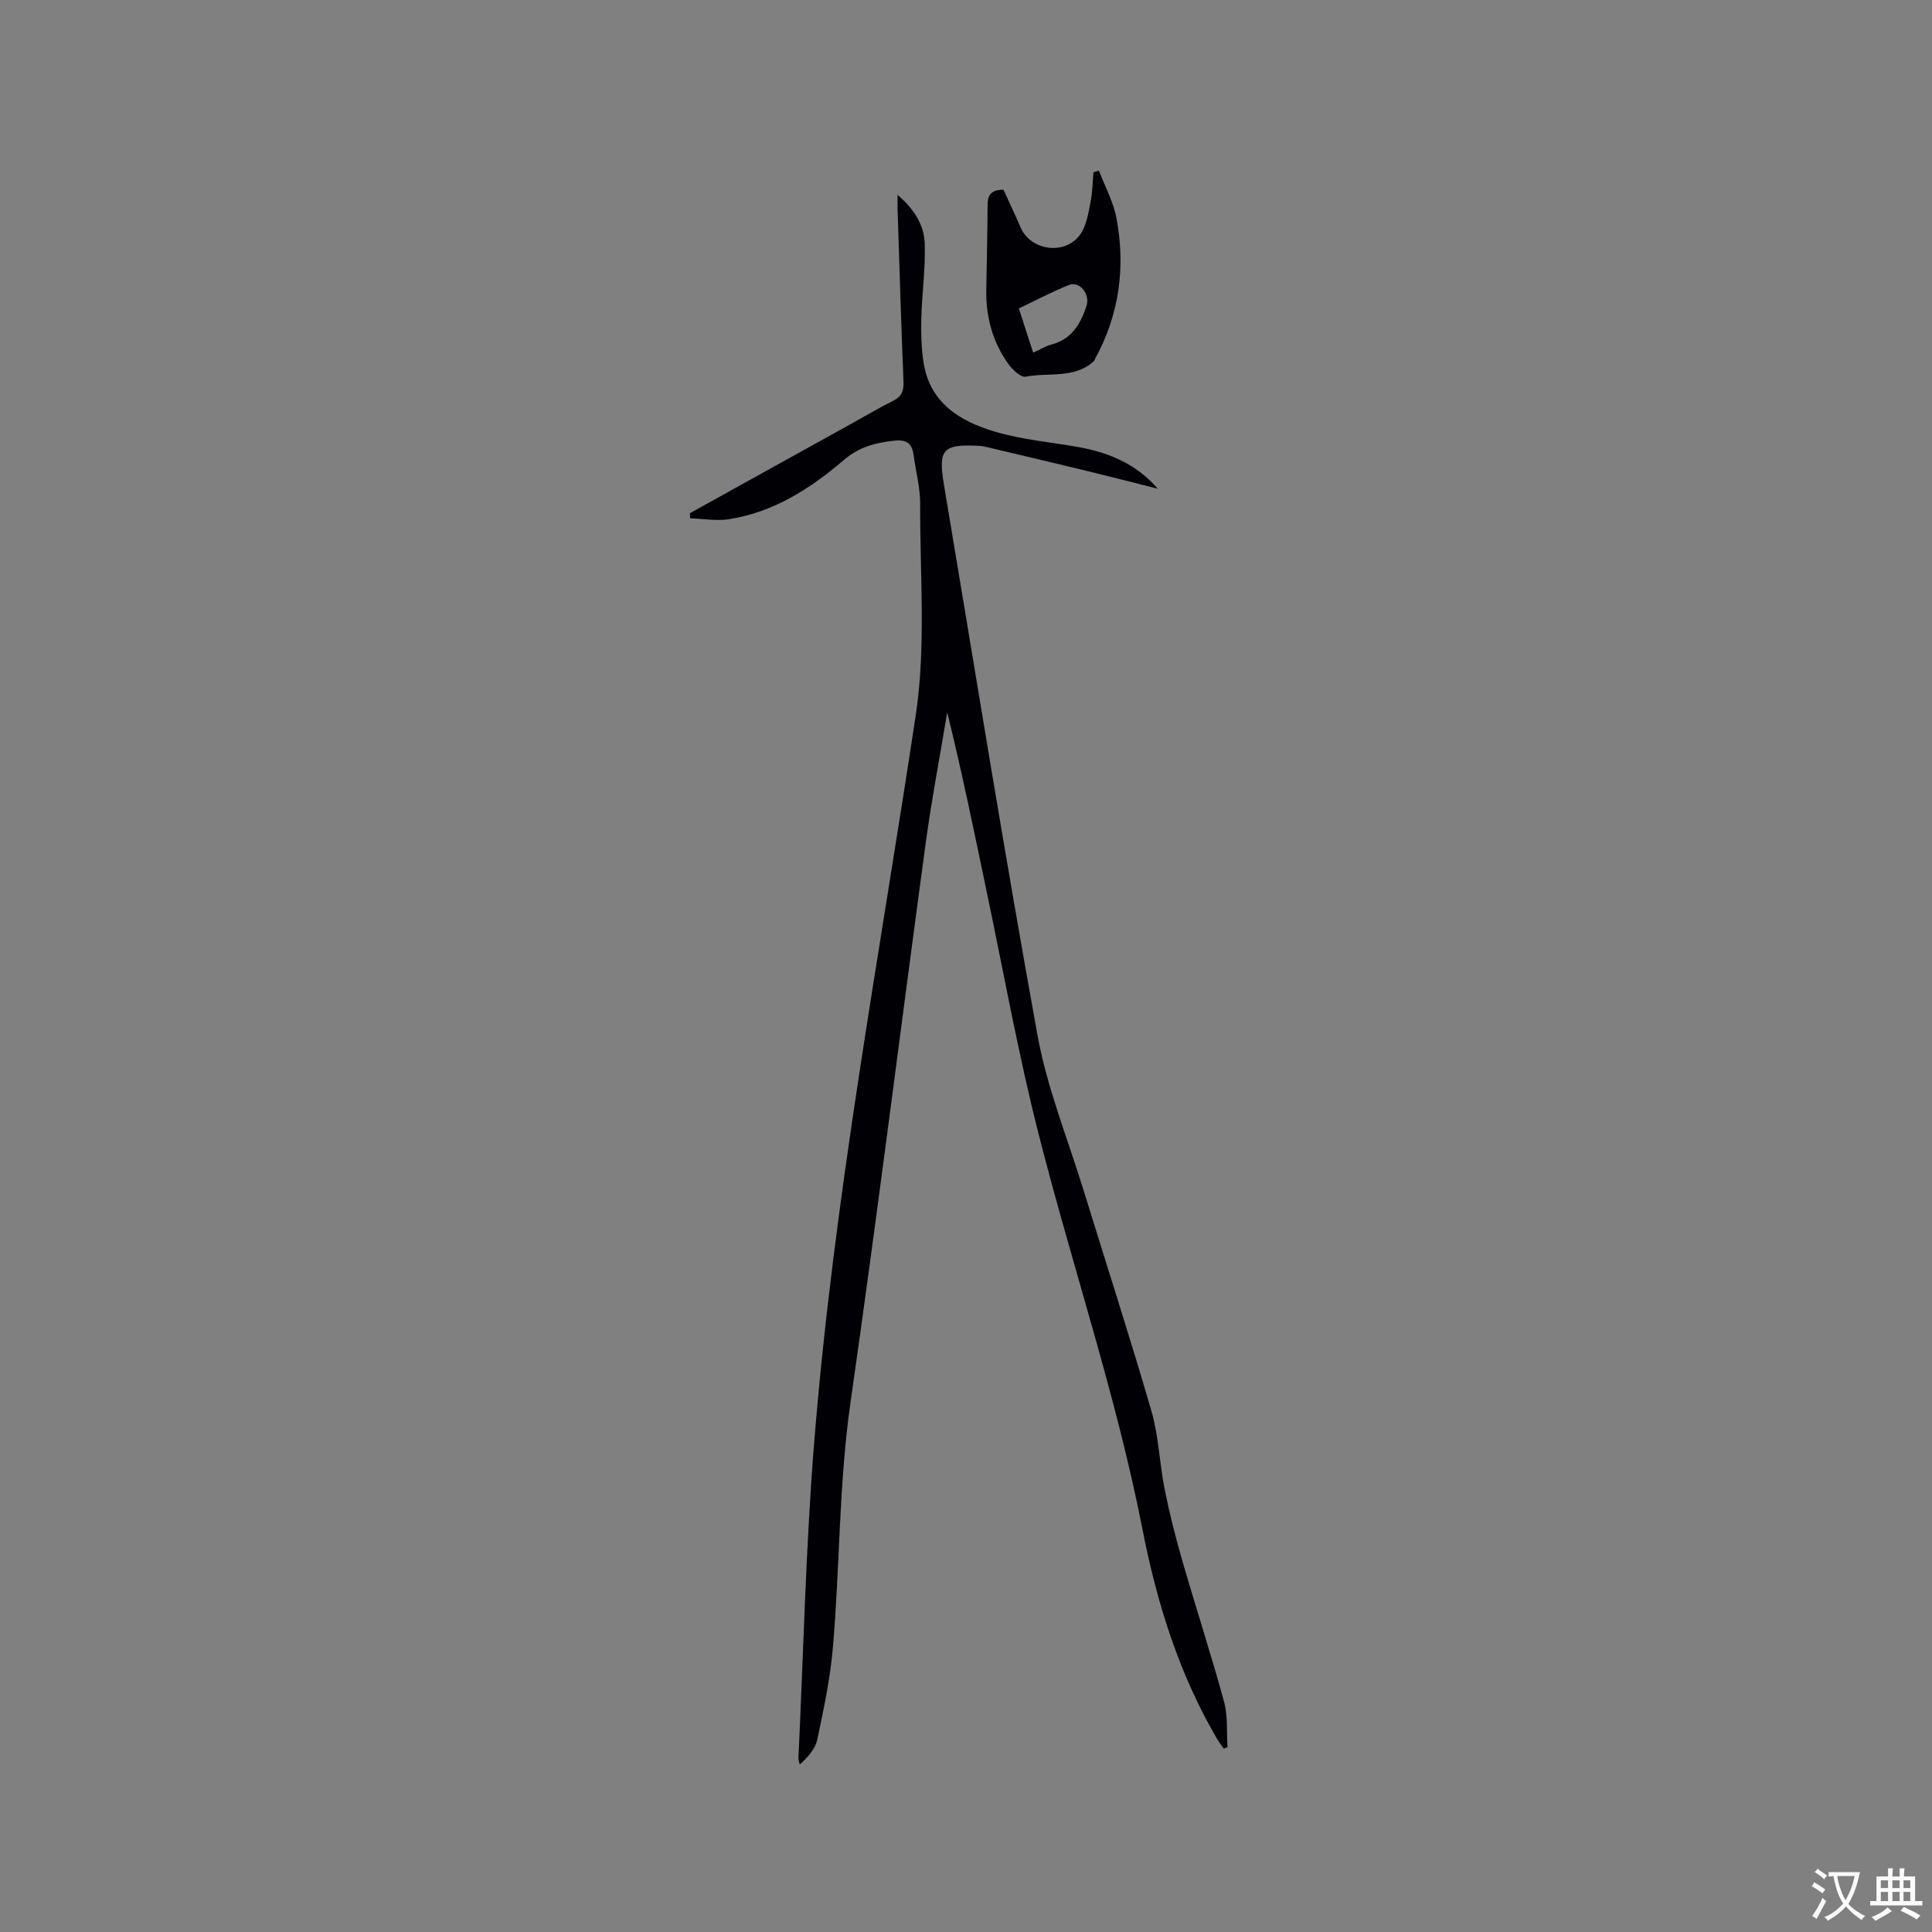 <svg enable-background="new 0 0 400 400" viewBox="0 0 400 400" xmlns="http://www.w3.org/2000/svg"><rect x="0" y="0" width="400" height="400" fill="#808080" stroke="none"/><path d="m142.84 106.25c11.2-6.21 22.4-12.41 33.6-18.62 2.78-1.54 5.51-3.18 8.36-4.58 1.78-.87 2.34-1.99 2.26-3.97-.49-11.97-.84-23.95-1.23-35.92-.02-.72 0-1.44 0-2.81 3.43 2.93 5.48 6.2 5.62 9.99.19 5.14-.56 10.31-.7 15.47-.08 3.05-.01 6.15.45 9.16 1.27 8.45 7.56 12.27 14.79 14.4 5.64 1.67 11.62 2.17 17.45 3.22 6.24 1.13 11.87 3.51 16.27 8.6-4.98-1.26-9.96-2.55-14.95-3.76-6.98-1.69-13.98-3.33-20.97-4.99-.31-.07-.63-.1-.94-.12-7.62-.44-8.66.65-7.42 8 6.38 38.03 12.48 76.1 19.38 114.04 1.97 10.86 6.22 21.32 9.49 31.94 4.7 15.28 9.64 30.49 14.09 45.84 1.52 5.25 1.67 10.87 2.75 16.26.99 4.95 2.24 9.86 3.64 14.71 2.81 9.75 5.97 19.4 8.64 29.19.82 2.99.51 6.28.73 9.43-.26.1-.52.21-.78.31-.47-.68-.99-1.34-1.41-2.05-7.85-13.43-12.43-28.1-15.39-43.2-5.42-27.71-14.5-54.41-21.46-81.69-4.24-16.61-7.27-33.52-10.79-50.31-2.6-12.42-5.13-24.86-8.21-37.3-1.51 9.1-3.25 18.17-4.49 27.31-5.22 38.53-10.02 77.12-15.54 115.61-2.43 16.97-2.17 34.04-3.67 51.02-.56 6.29-1.89 12.53-3.2 18.72-.4 1.91-1.9 3.6-3.63 5.18-.09-.46-.29-.92-.27-1.37 1.03-21.7 1.51-43.45 3.24-65.1 4.05-50.65 13.47-100.57 21.04-150.74 2.16-14.32.86-29.18.92-43.79.01-3.35-.9-6.7-1.35-10.06-.32-2.4-1.36-3.32-4.01-3.03-3.95.42-7.26 1.27-10.54 4.08-6.86 5.86-14.51 10.76-23.72 12.18-2.59.4-5.33-.1-8-.19-.04-.35-.04-.7-.05-1.06z" fill="#010105"/><path d="m207.75 39.27c1.17 2.57 2.42 5.13 3.52 7.75 2.07 4.95 9.37 5.94 12.46 1.41 1.23-1.8 1.59-4.28 2.04-6.51.42-2.05.43-4.17.62-6.26.38-.11.76-.21 1.14-.32 1.23 3.25 2.97 6.41 3.61 9.78 1.93 10.17.62 19.99-4.42 29.18-.1.19-.17.42-.31.55-4.08 3.61-9.36 2.22-14.06 3.14-1.02.2-2.77-1.5-3.63-2.71-3.23-4.52-4.61-9.68-4.52-15.23.09-5.82.24-11.64.27-17.46-.02-2 .53-3.3 3.28-3.32zm6.16 33.75c1.42-.65 2.52-1.36 3.73-1.67 4.22-1.1 6.1-4.27 7.31-8.03.79-2.47-1.46-5.2-3.67-4.31-3.48 1.4-6.81 3.17-10.34 4.85 1.06 3.28 1.99 6.16 2.97 9.16z" fill="#010105"/><g fill="#fafbfa"><path d="m377.9 391.2c-.2.3-.4.5-.6.8-.7-.6-1.4-1-2.2-1.5.2-.3.4-.5.5-.8.6.4 1.4.8 2.3 1.5zm-1.8 6.1c-.2-.2-.5-.4-.9-.6.4-.6.8-1.2 1.2-1.9s.7-1.3.9-1.9c.3.3.5.5.8.7-.7 1.3-1.4 2.6-2 3.7zm2.2-9c-.3.3-.5.5-.6.8-.6-.6-1.3-1.1-2-1.5.3-.3.5-.5.6-.7.6.5 1.3.9 2 1.4zm.3.2v-.9h2 4.5c-.3 1.3-.6 2.5-1 3.6s-.9 2.1-1.4 3c.4.5 1 1 1.6 1.4s1.2.8 1.9 1.1c-.3.2-.5.4-.8.8-.4-.3-1-.7-1.6-1.2s-1.2-1.1-1.6-1.6c-.5.6-1.1 1.1-1.7 1.6s-1.4.9-2.1 1.4c-.1-.3-.3-.5-.7-.8.6-.2 1.2-.5 1.9-1s1.4-1.1 2-1.8c-.5-.8-.9-1.6-1.2-2.5s-.6-2-.8-3.2c-.4.1-.7.1-1 .1zm2.5 2.7c.3 1 .7 1.7 1 2.2.3-.5.6-1.1 1-2s.6-1.9.9-3h-3.2-.4c.1.9.3 1.8.7 2.8z"/><path d="m396.5 388.5v1.5 3.6h1.5v.9c-.4 0-1 0-1.7 0h-7.9c-.5 0-.9 0-1.2 0v-.9h1.3v-3.5c0-.7 0-1.2 0-1.6h2.4c0-.8 0-1.4 0-1.7h1c0 .3-.1.8-.1 1.7h1.5c0-.8 0-1.4 0-1.7h1c0 .3-.1.9-.1 1.7zm-8.2 9.2c-.2-.3-.5-.5-.8-.8.8-.3 1.4-.6 1.9-.9s1-.7 1.4-1.1c.3.3.6.5.9.8-1.6 1-2.8 1.6-3.4 2zm2.6-6.8v-1.6h-1.5v1.6zm0 2.7v-1.9h-1.5v1.9zm2.4-2.7v-1.6h-1.5v1.6zm0 2.7v-1.9h-1.5v1.9zm.2 2 .7-.8c.4.2.9.5 1.6.8s1.3.7 1.8 1c-.3.3-.5.5-.8.8-.4-.3-1.5-1-3.3-1.8zm2-4.7v-1.6h-1.4v1.6zm0 2.7v-1.9h-1.4v1.9z"/></g></svg>